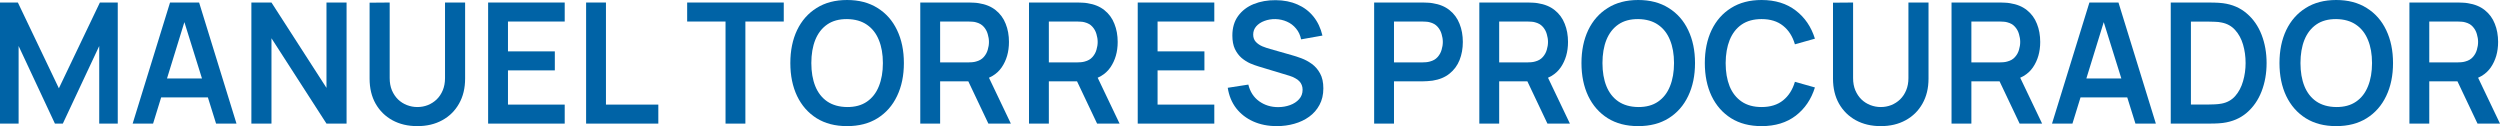 <svg xmlns="http://www.w3.org/2000/svg" width="555" height="28" viewBox="0 0 555 28" fill="none"><path d="M0 27.44V0.56H3.967L13.071 19.6L22.175 0.56H26.142V27.44H22.028V10.211L13.948 27.44H12.193L4.131 10.211V27.44H0Z" fill="#0063A6"></path><path d="M29.449 27.44L37.749 0.56H44.202L52.501 27.44H47.968L40.436 3.323H41.423L33.983 27.44H29.449ZM34.074 21.616V17.416H47.895V21.616H34.074Z" fill="#0063A6"></path><path d="M55.806 27.44V0.56H60.267L72.478 19.507V0.56H76.939V27.44H72.478L60.267 8.493V27.44H55.806Z" fill="#0063A6"></path><path d="M92.652 28C90.556 28 88.71 27.564 87.113 26.693C85.529 25.822 84.286 24.596 83.384 23.016C82.494 21.436 82.049 19.581 82.049 17.453V0.597L86.51 0.56V17.341C86.51 18.349 86.674 19.252 87.003 20.048C87.345 20.844 87.802 21.523 88.374 22.083C88.947 22.63 89.605 23.047 90.349 23.333C91.092 23.62 91.86 23.763 92.652 23.763C93.469 23.763 94.243 23.62 94.974 23.333C95.717 23.035 96.375 22.612 96.948 22.064C97.521 21.504 97.972 20.826 98.301 20.029C98.63 19.233 98.794 18.337 98.794 17.341V0.56H103.255V17.453C103.255 19.581 102.804 21.436 101.902 23.016C101.013 24.596 99.769 25.822 98.173 26.693C96.589 27.564 94.748 28 92.652 28Z" fill="#0063A6"></path><path d="M108.364 27.44V0.56H125.365V4.779H112.769V11.405H123.171V15.624H112.769V23.221H125.365V27.44H108.364Z" fill="#0063A6"></path><path d="M130.116 27.44V0.56H134.522V23.221H146.148V27.44H130.116Z" fill="#0063A6"></path><path d="M161.069 27.44V4.779H152.55V0.56H173.994V4.779H165.475V27.44H161.069Z" fill="#0063A6"></path><path d="M188.049 28C185.417 28 183.162 27.415 181.286 26.245C179.409 25.063 177.965 23.42 176.953 21.317C175.954 19.214 175.454 16.775 175.454 14C175.454 11.225 175.954 8.786 176.953 6.683C177.965 4.58 179.409 2.943 181.286 1.773C183.162 0.591 185.417 0 188.049 0C190.682 0 192.937 0.591 194.813 1.773C196.702 2.943 198.147 4.58 199.146 6.683C200.157 8.786 200.663 11.225 200.663 14C200.663 16.775 200.157 19.214 199.146 21.317C198.147 23.42 196.702 25.063 194.813 26.245C192.937 27.415 190.682 28 188.049 28ZM188.049 23.763C189.817 23.775 191.285 23.377 192.455 22.568C193.637 21.759 194.521 20.62 195.106 19.152C195.703 17.684 196.002 15.966 196.002 14C196.002 12.034 195.703 10.329 195.106 8.885C194.521 7.429 193.637 6.297 192.455 5.488C191.285 4.679 189.817 4.262 188.049 4.237C186.282 4.225 184.814 4.623 183.644 5.432C182.474 6.241 181.59 7.38 180.993 8.848C180.408 10.316 180.116 12.034 180.116 14C180.116 15.966 180.408 17.677 180.993 19.133C181.578 20.577 182.456 21.703 183.626 22.512C184.808 23.321 186.282 23.738 188.049 23.763Z" fill="#0063A6"></path><path d="M204.302 27.44V0.56H215.179C215.435 0.56 215.764 0.572 216.166 0.597C216.568 0.61 216.94 0.647 217.281 0.709C218.805 0.946 220.06 1.462 221.047 2.259C222.046 3.055 222.784 4.063 223.259 5.283C223.747 6.49 223.99 7.834 223.99 9.315C223.99 11.505 223.448 13.39 222.363 14.971C221.279 16.539 219.615 17.509 217.373 17.883L215.49 18.051H208.708V27.44H204.302ZM219.42 27.44L214.228 16.501L218.707 15.493L224.411 27.44H219.42ZM208.708 13.851H214.996C215.24 13.851 215.514 13.838 215.819 13.813C216.123 13.788 216.404 13.739 216.66 13.664C217.391 13.477 217.964 13.148 218.378 12.675C218.805 12.202 219.103 11.667 219.274 11.069C219.457 10.472 219.548 9.887 219.548 9.315C219.548 8.742 219.457 8.157 219.274 7.56C219.103 6.95 218.805 6.409 218.378 5.936C217.964 5.463 217.391 5.133 216.66 4.947C216.404 4.872 216.123 4.828 215.819 4.816C215.514 4.791 215.24 4.779 214.996 4.779H208.708V13.851Z" fill="#0063A6"></path><path d="M228.438 27.44V0.56H239.315C239.571 0.56 239.9 0.572 240.302 0.597C240.705 0.61 241.076 0.647 241.418 0.709C242.941 0.946 244.196 1.462 245.183 2.259C246.183 3.055 246.92 4.063 247.395 5.283C247.883 6.49 248.127 7.834 248.127 9.315C248.127 11.505 247.584 13.39 246.5 14.971C245.415 16.539 243.751 17.509 241.509 17.883L239.626 18.051H232.844V27.44H228.438ZM243.556 27.44L238.365 16.501L242.844 15.493L248.547 27.44H243.556ZM232.844 13.851H239.133C239.376 13.851 239.65 13.838 239.955 13.813C240.26 13.788 240.54 13.739 240.796 13.664C241.527 13.477 242.1 13.148 242.514 12.675C242.941 12.202 243.24 11.667 243.41 11.069C243.593 10.472 243.684 9.887 243.684 9.315C243.684 8.742 243.593 8.157 243.41 7.56C243.24 6.95 242.941 6.409 242.514 5.936C242.1 5.463 241.527 5.133 240.796 4.947C240.54 4.872 240.26 4.828 239.955 4.816C239.65 4.791 239.376 4.779 239.133 4.779H232.844V13.851Z" fill="#0063A6"></path><path d="M252.575 27.44V0.56H269.576V4.779H256.98V11.405H267.382V15.624H256.98V23.221H269.576V27.44H252.575Z" fill="#0063A6"></path><path d="M283.455 28C281.53 28 279.793 27.658 278.245 26.973C276.71 26.289 275.442 25.312 274.443 24.043C273.456 22.761 272.828 21.243 272.56 19.488L277.13 18.779C277.52 20.372 278.318 21.604 279.525 22.475C280.744 23.346 282.145 23.781 283.73 23.781C284.668 23.781 285.552 23.632 286.38 23.333C287.209 23.035 287.879 22.599 288.391 22.027C288.915 21.454 289.177 20.751 289.177 19.917C289.177 19.544 289.116 19.202 288.994 18.891C288.873 18.567 288.69 18.281 288.446 18.032C288.214 17.783 287.91 17.559 287.532 17.36C287.166 17.148 286.74 16.968 286.252 16.819L279.452 14.765C278.867 14.591 278.233 14.361 277.551 14.075C276.88 13.776 276.241 13.372 275.631 12.861C275.034 12.339 274.54 11.679 274.15 10.883C273.773 10.074 273.584 9.078 273.584 7.896C273.584 6.166 274.01 4.716 274.863 3.547C275.729 2.364 276.886 1.481 278.337 0.896C279.799 0.311 281.42 0.025 283.199 0.037C285.003 0.05 286.612 0.367 288.026 0.989C289.439 1.599 290.621 2.489 291.572 3.659C292.523 4.828 293.193 6.241 293.583 7.896L288.848 8.736C288.653 7.79 288.275 6.988 287.715 6.328C287.166 5.656 286.49 5.146 285.686 4.797C284.893 4.449 284.046 4.262 283.145 4.237C282.267 4.225 281.451 4.362 280.695 4.648C279.952 4.922 279.348 5.32 278.885 5.843C278.434 6.365 278.209 6.975 278.209 7.672C278.209 8.332 278.404 8.873 278.794 9.296C279.184 9.707 279.665 10.036 280.238 10.285C280.823 10.522 281.414 10.721 282.011 10.883L286.728 12.227C287.374 12.401 288.099 12.637 288.903 12.936C289.707 13.235 290.481 13.652 291.225 14.187C291.968 14.722 292.578 15.425 293.053 16.296C293.54 17.167 293.784 18.275 293.784 19.619C293.784 21.012 293.498 22.238 292.925 23.296C292.364 24.341 291.603 25.212 290.64 25.909C289.677 26.606 288.574 27.129 287.331 27.477C286.1 27.826 284.808 28 283.455 28Z" fill="#0063A6"></path><path d="M305.06 27.44V0.56H315.937C316.193 0.56 316.522 0.572 316.925 0.597C317.327 0.61 317.698 0.647 318.04 0.709C319.563 0.946 320.818 1.462 321.806 2.259C322.805 3.055 323.542 4.063 324.018 5.283C324.505 6.49 324.749 7.834 324.749 9.315C324.749 10.783 324.505 12.127 324.018 13.347C323.53 14.554 322.787 15.556 321.787 16.352C320.8 17.148 319.551 17.665 318.04 17.901C317.698 17.951 317.321 17.988 316.906 18.013C316.504 18.038 316.181 18.051 315.937 18.051H309.466V27.44H305.06ZM309.466 13.851H315.755C315.998 13.851 316.273 13.838 316.577 13.813C316.882 13.788 317.162 13.739 317.418 13.664C318.149 13.477 318.722 13.148 319.137 12.675C319.563 12.202 319.862 11.667 320.032 11.069C320.215 10.472 320.307 9.887 320.307 9.315C320.307 8.742 320.215 8.157 320.032 7.56C319.862 6.95 319.563 6.409 319.137 5.936C318.722 5.463 318.149 5.133 317.418 4.947C317.162 4.872 316.882 4.828 316.577 4.816C316.273 4.791 315.998 4.779 315.755 4.779H309.466V13.851Z" fill="#0063A6"></path><path d="M328.411 27.44V0.56H339.288C339.544 0.56 339.873 0.572 340.275 0.597C340.678 0.61 341.049 0.647 341.391 0.709C342.914 0.946 344.169 1.462 345.156 2.259C346.156 3.055 346.893 4.063 347.368 5.283C347.856 6.49 348.1 7.834 348.1 9.315C348.1 11.505 347.557 13.39 346.473 14.971C345.388 16.539 343.724 17.509 341.482 17.883L339.599 18.051H332.817V27.44H328.411ZM343.529 27.44L338.338 16.501L342.816 15.493L348.52 27.44H343.529ZM332.817 13.851H339.105C339.349 13.851 339.623 13.838 339.928 13.813C340.233 13.788 340.513 13.739 340.769 13.664C341.5 13.477 342.073 13.148 342.487 12.675C342.914 12.202 343.213 11.667 343.383 11.069C343.566 10.472 343.657 9.887 343.657 9.315C343.657 8.742 343.566 8.157 343.383 7.56C343.213 6.95 342.914 6.409 342.487 5.936C342.073 5.463 341.5 5.133 340.769 4.947C340.513 4.872 340.233 4.828 339.928 4.816C339.623 4.791 339.349 4.779 339.105 4.779H332.817V13.851Z" fill="#0063A6"></path><path d="M363.681 28C361.048 28 358.794 27.415 356.917 26.245C355.04 25.063 353.596 23.42 352.584 21.317C351.585 19.214 351.085 16.775 351.085 14C351.085 11.225 351.585 8.786 352.584 6.683C353.596 4.58 355.04 2.943 356.917 1.773C358.794 0.591 361.048 0 363.681 0C366.313 0 368.568 0.591 370.444 1.773C372.333 2.943 373.778 4.58 374.777 6.683C375.789 8.786 376.294 11.225 376.294 14C376.294 16.775 375.789 19.214 374.777 21.317C373.778 23.42 372.333 25.063 370.444 26.245C368.568 27.415 366.313 28 363.681 28ZM363.681 23.763C365.448 23.775 366.916 23.377 368.086 22.568C369.268 21.759 370.152 20.62 370.737 19.152C371.334 17.684 371.633 15.966 371.633 14C371.633 12.034 371.334 10.329 370.737 8.885C370.152 7.429 369.268 6.297 368.086 5.488C366.916 4.679 365.448 4.262 363.681 4.237C361.913 4.225 360.445 4.623 359.275 5.432C358.105 6.241 357.221 7.38 356.624 8.848C356.039 10.316 355.747 12.034 355.747 14C355.747 15.966 356.039 17.677 356.624 19.133C357.209 20.577 358.087 21.703 359.257 22.512C360.439 23.321 361.913 23.738 363.681 23.763Z" fill="#0063A6"></path><path d="M391.066 28C388.434 28 386.179 27.415 384.302 26.245C382.425 25.063 380.981 23.42 379.97 21.317C378.97 19.214 378.471 16.775 378.471 14C378.471 11.225 378.97 8.786 379.97 6.683C380.981 4.58 382.425 2.943 384.302 1.773C386.179 0.591 388.434 0 391.066 0C394.101 0 396.629 0.778 398.653 2.333C400.676 3.876 402.095 5.961 402.912 8.587L398.47 9.837C397.958 8.083 397.086 6.714 395.856 5.731C394.625 4.735 393.028 4.237 391.066 4.237C389.299 4.237 387.824 4.642 386.642 5.451C385.472 6.26 384.589 7.398 383.991 8.867C383.406 10.323 383.108 12.034 383.096 14C383.096 15.966 383.388 17.684 383.973 19.152C384.57 20.608 385.46 21.74 386.642 22.549C387.824 23.358 389.299 23.763 391.066 23.763C393.028 23.763 394.625 23.265 395.856 22.269C397.086 21.274 397.958 19.905 398.47 18.163L402.912 19.413C402.095 22.039 400.676 24.13 398.653 25.685C396.629 27.228 394.101 28 391.066 28Z" fill="#0063A6"></path><path d="M417.529 28C415.432 28 413.586 27.564 411.99 26.693C410.405 25.822 409.162 24.596 408.26 23.016C407.371 21.436 406.926 19.581 406.926 17.453V0.597L411.386 0.56V17.341C411.386 18.349 411.551 19.252 411.88 20.048C412.221 20.844 412.678 21.523 413.251 22.083C413.824 22.63 414.482 23.047 415.225 23.333C415.969 23.62 416.736 23.763 417.529 23.763C418.345 23.763 419.119 23.62 419.85 23.333C420.594 23.035 421.252 22.612 421.825 22.064C422.397 21.504 422.848 20.826 423.177 20.029C423.506 19.233 423.671 18.337 423.671 17.341V0.56H428.131V17.453C428.131 19.581 427.681 21.436 426.779 23.016C425.889 24.596 424.646 25.822 423.049 26.693C421.465 27.564 419.625 28 417.529 28Z" fill="#0063A6"></path><path d="M433.24 27.44V0.56H444.117C444.373 0.56 444.702 0.572 445.104 0.597C445.506 0.61 445.878 0.647 446.219 0.709C447.743 0.946 448.998 1.462 449.985 2.259C450.985 3.055 451.722 4.063 452.197 5.283C452.685 6.49 452.928 7.834 452.928 9.315C452.928 11.505 452.386 13.39 451.301 14.971C450.217 16.539 448.553 17.509 446.311 17.883L444.428 18.051H437.646V27.44H433.24ZM448.358 27.44L443.166 16.501L447.645 15.493L453.349 27.44H448.358ZM437.646 13.851H443.934C444.178 13.851 444.452 13.838 444.757 13.813C445.062 13.788 445.342 13.739 445.598 13.664C446.329 13.477 446.902 13.148 447.316 12.675C447.743 12.202 448.041 11.667 448.212 11.069C448.395 10.472 448.486 9.887 448.486 9.315C448.486 8.742 448.395 8.157 448.212 7.56C448.041 6.95 447.743 6.409 447.316 5.936C446.902 5.463 446.329 5.133 445.598 4.947C445.342 4.872 445.062 4.828 444.757 4.816C444.452 4.791 444.178 4.779 443.934 4.779H437.646V13.851Z" fill="#0063A6"></path><path d="M455.548 27.44L463.848 0.56H470.301L478.6 27.44H474.067L466.535 3.323H467.522L460.082 27.44H455.548ZM460.173 21.616V17.416H473.994V21.616H460.173Z" fill="#0063A6"></path><path d="M481.905 27.44V0.56H490.296C490.516 0.56 490.948 0.566 491.594 0.579C492.252 0.591 492.886 0.635 493.495 0.709C495.579 0.983 497.341 1.742 498.779 2.987C500.229 4.219 501.326 5.793 502.069 7.709C502.813 9.626 503.184 11.723 503.184 14C503.184 16.277 502.813 18.374 502.069 20.291C501.326 22.207 500.229 23.788 498.779 25.032C497.341 26.264 495.579 27.017 493.495 27.291C492.898 27.365 492.271 27.409 491.613 27.421C490.954 27.434 490.516 27.44 490.296 27.44H481.905ZM486.384 23.203H490.296C490.662 23.203 491.125 23.19 491.686 23.165C492.258 23.14 492.764 23.084 493.203 22.997C494.446 22.761 495.458 22.195 496.238 21.299C497.018 20.403 497.59 19.314 497.956 18.032C498.334 16.75 498.523 15.406 498.523 14C498.523 12.544 498.334 11.175 497.956 9.893C497.578 8.612 496.993 7.535 496.201 6.664C495.421 5.793 494.422 5.239 493.203 5.003C492.764 4.903 492.258 4.847 491.686 4.835C491.125 4.81 490.662 4.797 490.296 4.797H486.384V23.203Z" fill="#0063A6"></path><path d="M518.639 28C516.006 28 513.752 27.415 511.875 26.245C509.998 25.063 508.554 23.42 507.542 21.317C506.543 19.214 506.043 16.775 506.043 14C506.043 11.225 506.543 8.786 507.542 6.683C508.554 4.58 509.998 2.943 511.875 1.773C513.752 0.591 516.006 0 518.639 0C521.271 0 523.526 0.591 525.403 1.773C527.292 2.943 528.736 4.58 529.735 6.683C530.747 8.786 531.252 11.225 531.252 14C531.252 16.775 530.747 19.214 529.735 21.317C528.736 23.42 527.292 25.063 525.403 26.245C523.526 27.415 521.271 28 518.639 28ZM518.639 23.763C520.406 23.775 521.874 23.377 523.044 22.568C524.227 21.759 525.11 20.62 525.695 19.152C526.292 17.684 526.591 15.966 526.591 14C526.591 12.034 526.292 10.329 525.695 8.885C525.11 7.429 524.227 6.297 523.044 5.488C521.874 4.679 520.406 4.262 518.639 4.237C516.872 4.225 515.403 4.623 514.233 5.432C513.063 6.241 512.179 7.38 511.582 8.848C510.997 10.316 510.705 12.034 510.705 14C510.705 15.966 510.997 17.677 511.582 19.133C512.167 20.577 513.045 21.703 514.215 22.512C515.397 23.321 516.872 23.738 518.639 23.763Z" fill="#0063A6"></path><path d="M534.891 27.44V0.56H545.768C546.024 0.56 546.353 0.572 546.755 0.597C547.158 0.61 547.529 0.647 547.87 0.709C549.394 0.946 550.649 1.462 551.636 2.259C552.636 3.055 553.373 4.063 553.848 5.283C554.336 6.49 554.58 7.834 554.58 9.315C554.58 11.505 554.037 13.39 552.953 14.971C551.868 16.539 550.204 17.509 547.962 17.883L546.079 18.051H539.297V27.44H534.891ZM550.009 27.44L544.818 16.501L549.296 15.493L555 27.44H550.009ZM539.297 13.851H545.585C545.829 13.851 546.103 13.838 546.408 13.813C546.713 13.788 546.993 13.739 547.249 13.664C547.98 13.477 548.553 13.148 548.967 12.675C549.394 12.202 549.692 11.667 549.863 11.069C550.046 10.472 550.137 9.887 550.137 9.315C550.137 8.742 550.046 8.157 549.863 7.56C549.692 6.95 549.394 6.409 548.967 5.936C548.553 5.463 547.98 5.133 547.249 4.947C546.993 4.872 546.713 4.828 546.408 4.816C546.103 4.791 545.829 4.779 545.585 4.779H539.297V13.851Z" fill="#0063A6"></path></svg>